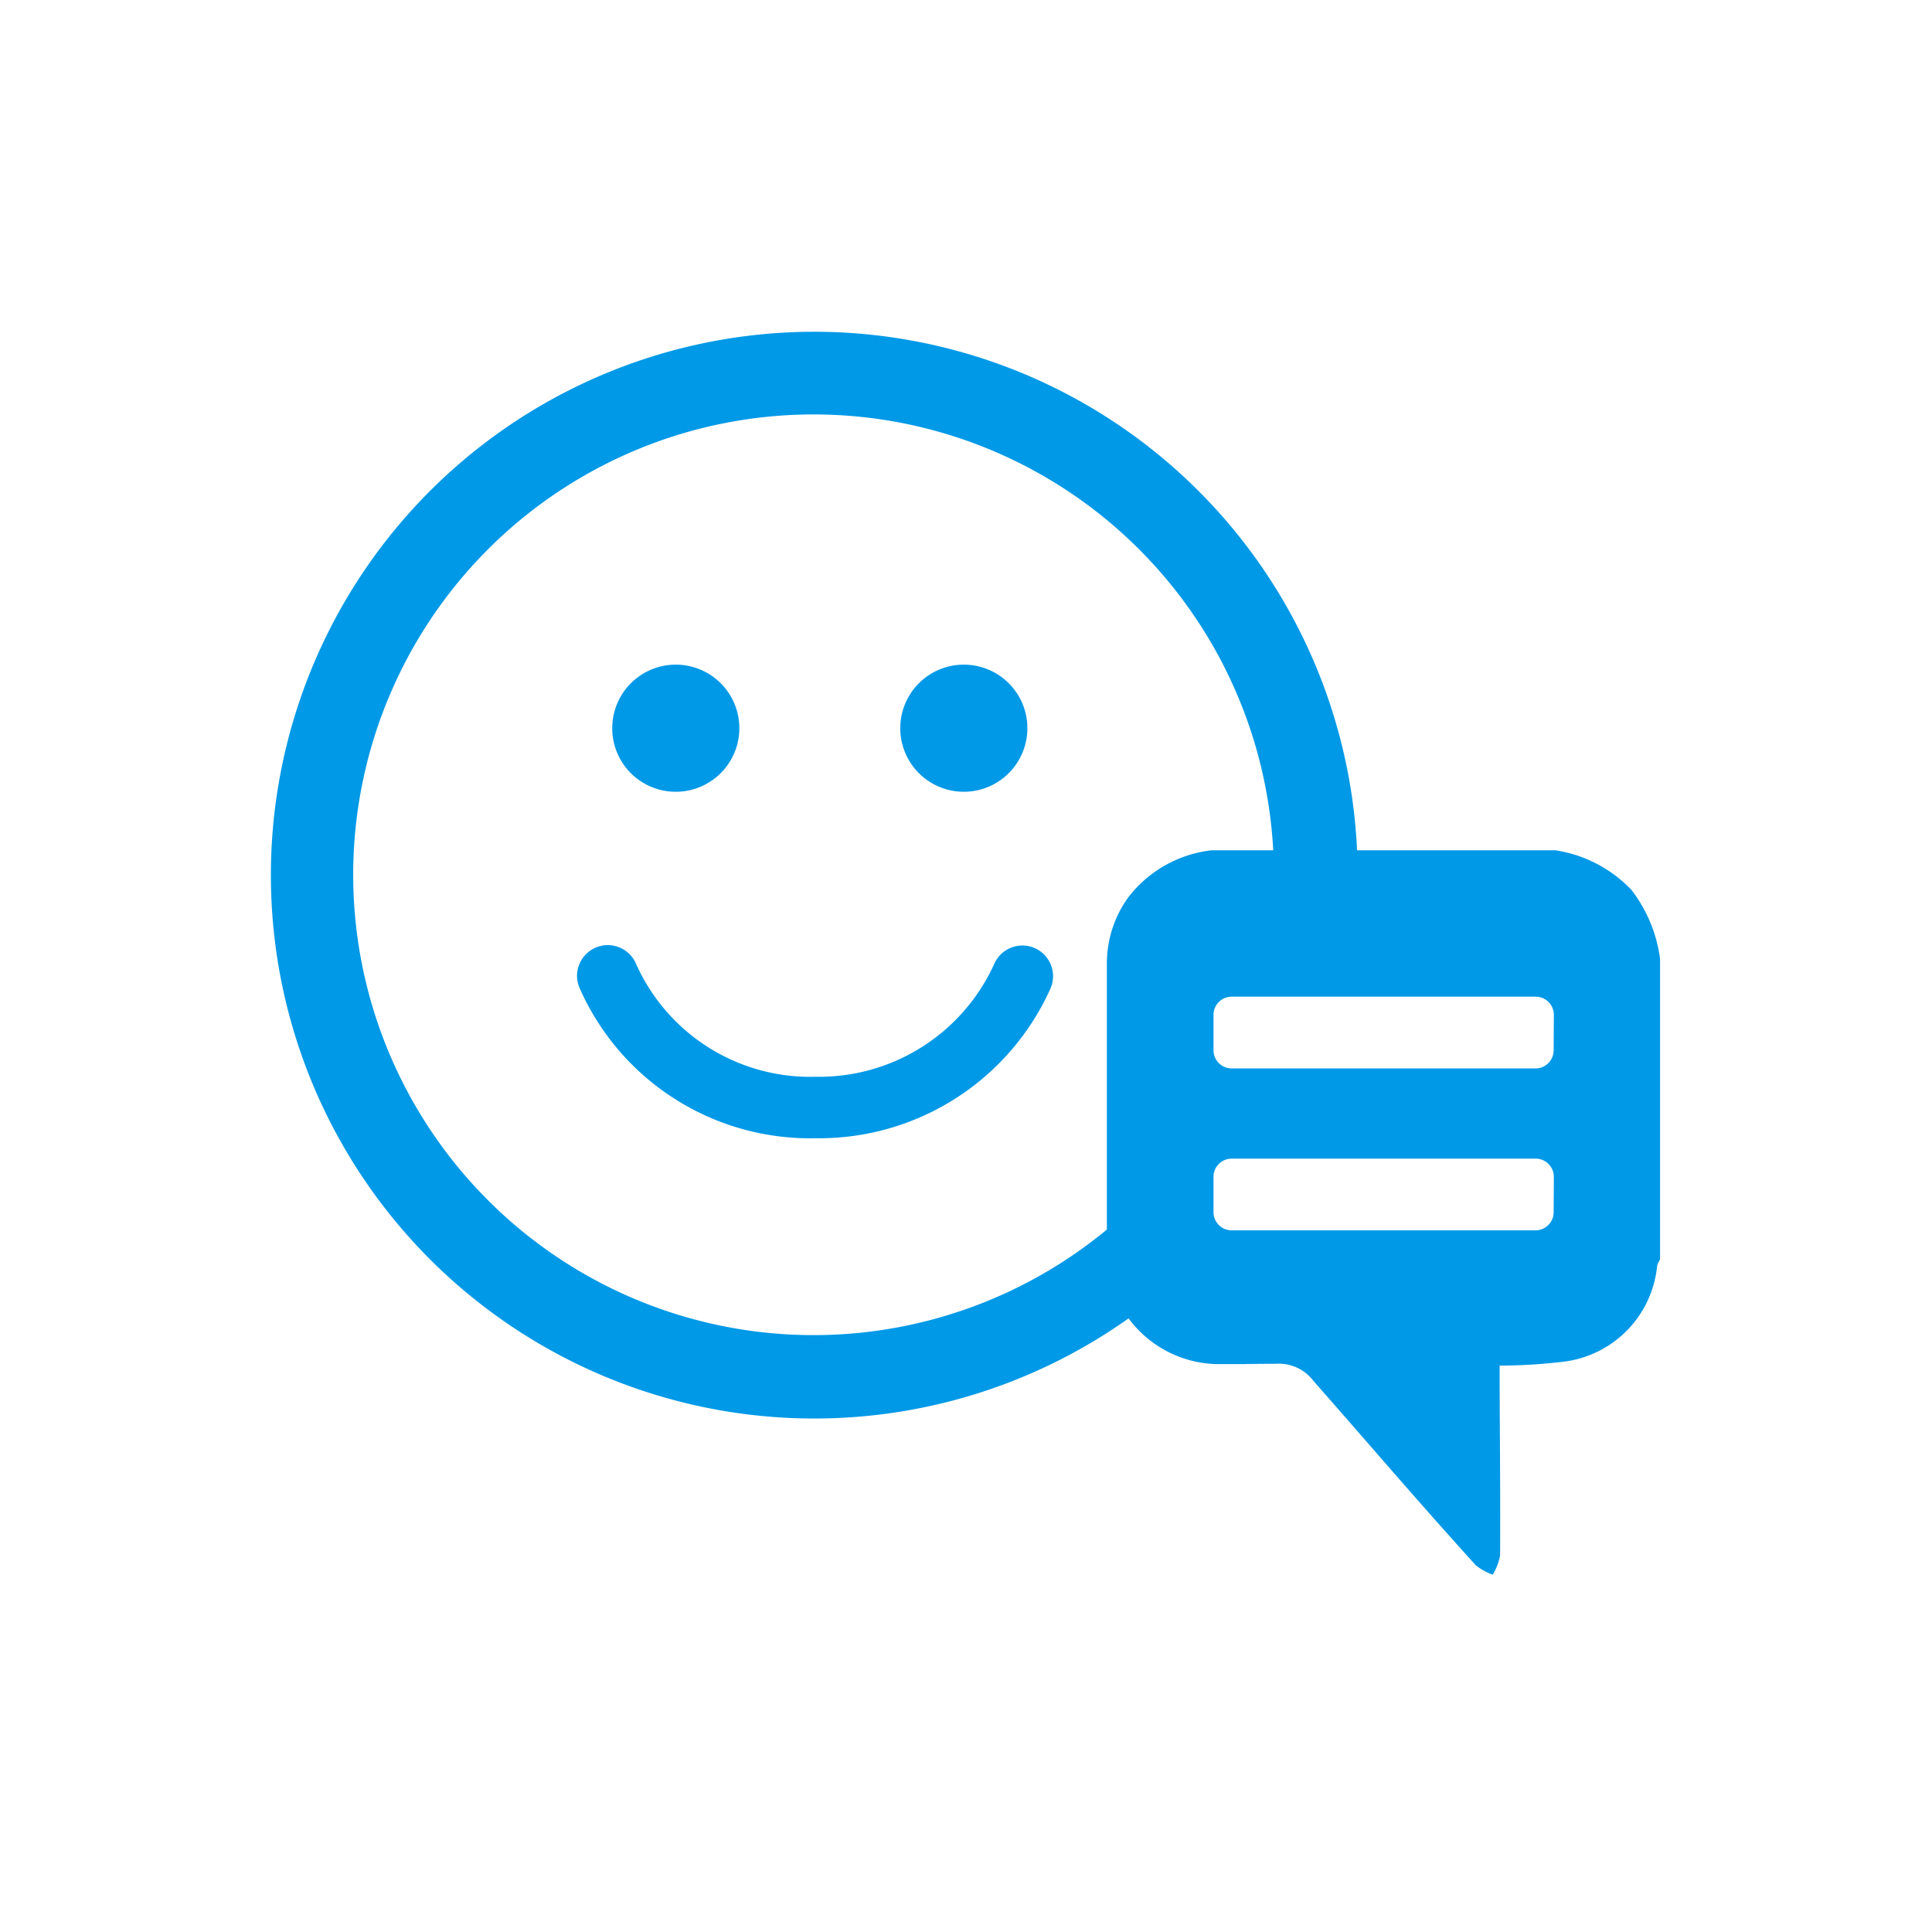 <svg xmlns="http://www.w3.org/2000/svg" width="48" height="48" viewBox="0 0 48 48"><title>s</title><path d="M23.945,19.671a1.579,1.579,0,1,0-1.578-1.578A1.578,1.578,0,0,0,23.945,19.671Z" style="fill:#0099e7"/><path d="M16.789,19.671a1.579,1.579,0,1,0-1.578-1.578A1.577,1.577,0,0,0,16.789,19.671Z" style="fill:#0099e7"/><path d="M25.7,23.552a.763.763,0,0,0-1,.4,4.778,4.778,0,0,1-4.434,2.8,4.74,4.74,0,0,1-4.461-2.8.763.763,0,1,0-1.41.585,6.256,6.256,0,0,0,5.871,3.742A6.3,6.3,0,0,0,26.1,24.557.764.764,0,0,0,25.7,23.552Z" style="fill:#0099e7"/><path d="M40.53,22.106a3.3,3.3,0,0,0-1.885-.981H33.716a13.5,13.5,0,1,0-5.677,11.63,2.8,2.8,0,0,0,2.329,1.135h.977s-1.139,0,.376-.008h0a1.071,1.071,0,0,1,.9.413c1.545,1.758,2.476,2.859,4.045,4.595a1.506,1.506,0,0,0,.422.233,1.5,1.5,0,0,0,.182-.477c.007-1.612-.005-2.588-.012-4.2v-.518a13.644,13.644,0,0,0,1.613-.1,2.658,2.658,0,0,0,2.3-2.377.675.675,0,0,1,.073-.163V23.824A3.57,3.57,0,0,0,40.53,22.106Zm-12.5.19A2.8,2.8,0,0,0,27.5,23.94c0,4.29,0,2.773,0,6.608a11.437,11.437,0,1,1,4.133-9.423H30.107A3.042,3.042,0,0,0,28.027,22.3ZM38.6,30.118a.452.452,0,0,1-.451.45H30.6a.452.452,0,0,1-.451-.45v-.881a.452.452,0,0,1,.451-.451h7.554a.452.452,0,0,1,.451.451Zm0-4.024a.452.452,0,0,1-.451.451H30.6a.452.452,0,0,1-.451-.451v-.881a.452.452,0,0,1,.451-.451h7.554a.452.452,0,0,1,.451.451Z" style="fill:#0099e7"/></svg>